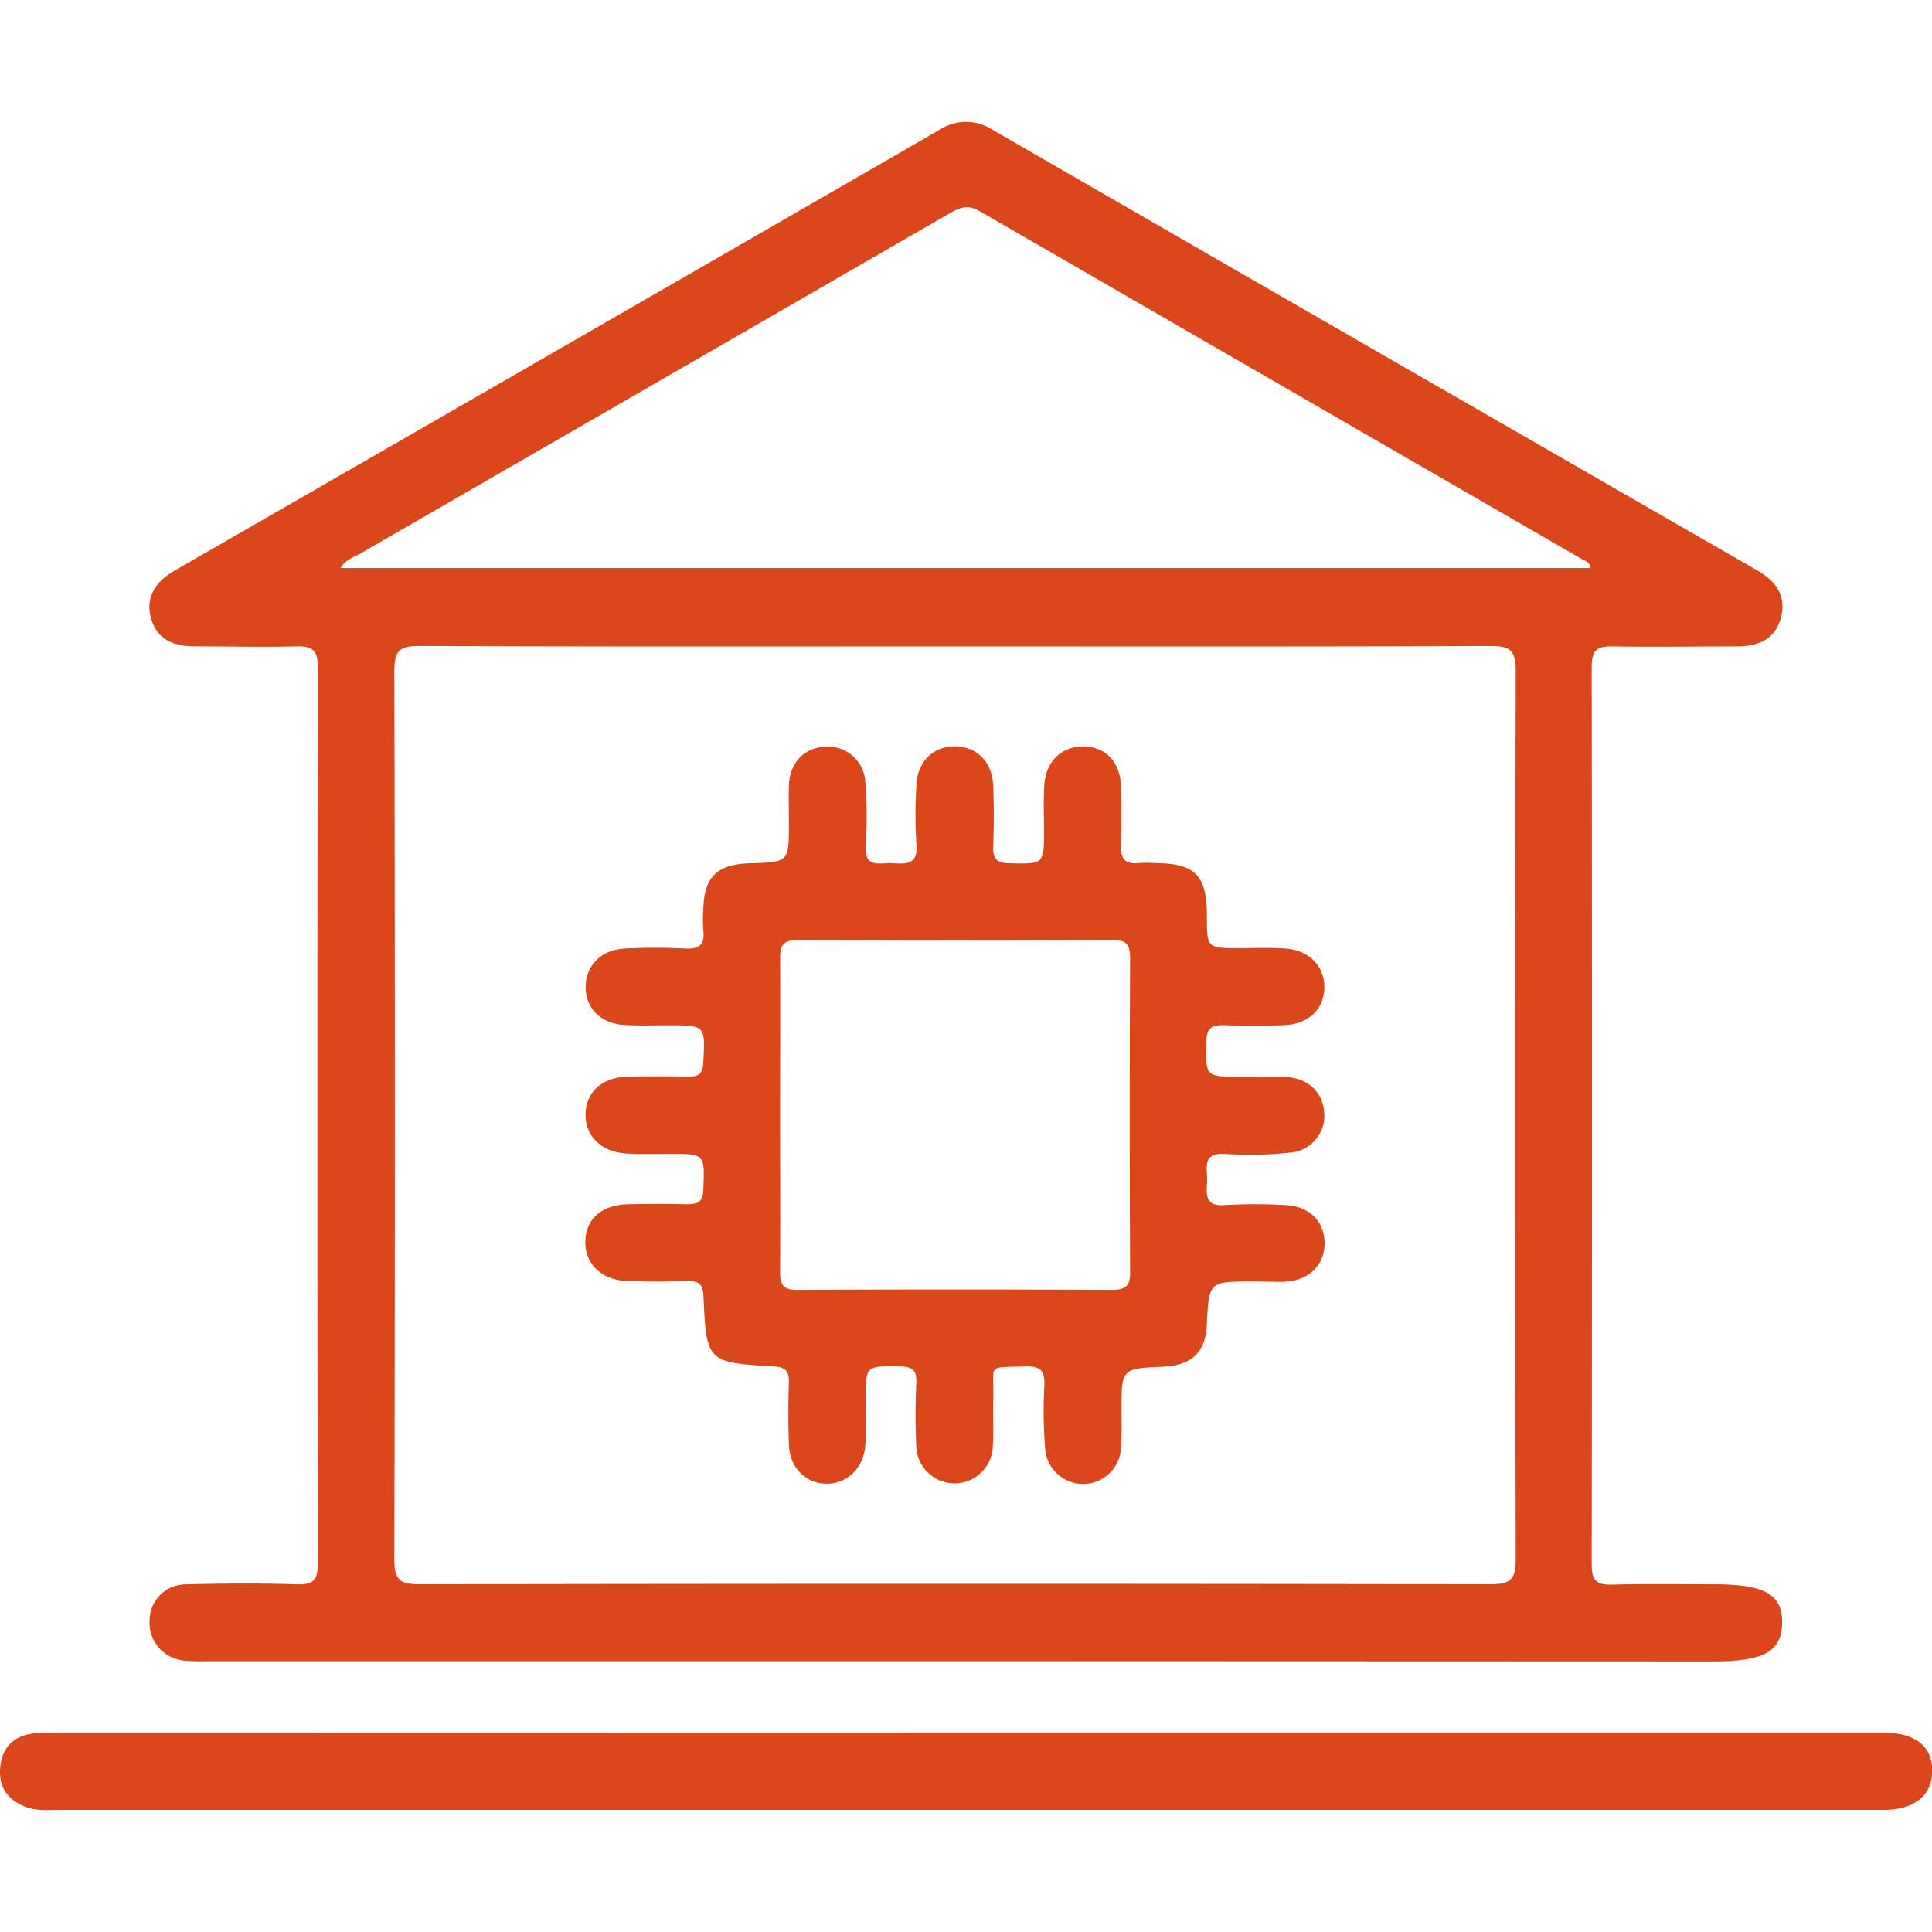 <svg id="Layer_1" data-name="Layer 1" xmlns="http://www.w3.org/2000/svg" viewBox="0 0 360 360"><defs><style>.cls-1{fill:#db461b;}</style></defs><path class="cls-1" d="M179.86,309.53h-141a34.12,34.12,0,0,1-4.64-.12,7.07,7.07,0,0,1-6.34-7.6,6.72,6.72,0,0,1,6.86-6.59c6.89-.19,13.79-.23,20.68,0,3,.08,3.79-.87,3.78-3.8q-.12-83.64,0-167.27c0-3.08-1.1-3.78-3.91-3.71-6.33.16-12.66,0-19,0-3.86,0-7.06-1.25-8.15-5.25s.91-6.86,4.5-8.93q71.26-41,142.43-82.07a9,9,0,0,1,9.88,0q71.19,41.09,142.43,82.06c3.6,2.07,5.59,4.85,4.42,9-1.13,4-4.35,5.2-8.21,5.2-7.74,0-15.48.12-23.22,0-3-.07-3.79.94-3.78,3.84q.11,83.64,0,167.27c0,3.05,1,3.79,3.87,3.71,6.32-.18,12.66-.06,19-.06,9.39,0,12.71,1.91,12.61,7.26s-3.54,7.11-12.89,7.11ZM178.1,120.45c-33.34,0-66.69.07-100-.09-3.75,0-4.62,1-4.62,4.68q.19,82.77,0,165.54c0,3.75,1,4.63,4.67,4.62q99.81-.18,199.63,0c3.75,0,4.65-1,4.65-4.67q-.19-82.77,0-165.54c0-3.78-1-4.63-4.69-4.62C244.5,120.51,211.3,120.45,178.1,120.45ZM63.47,105.85H296.3c0-1.14-.84-1.27-1.38-1.58Q238.73,71.83,182.54,39.34c-2.33-1.35-3.82-.61-5.71.48Q121.9,71.55,67,103.22C65.81,103.88,64.39,104.25,63.47,105.85Z"/><path class="cls-1" d="M180.21,322.87h171c5.8.07,8.9,2.6,8.83,7.22-.07,4.42-3.19,7-8.64,7.16-.85,0-1.69,0-2.53,0H11.13c-2.1,0-4.22.24-6.27-.53-3.47-1.3-5.18-3.8-4.81-7.48S2.61,323.4,6.31,323a39.71,39.71,0,0,1,4.63-.1Z"/><path class="cls-1" d="M233.42,238.79c-8.17,0-8.17,0-8.55,8.15-.23,5-2.85,7.49-8.09,7.72-7.81.34-7.8.34-7.81,8.1,0,2.25.08,4.5-.08,6.74a7.08,7.08,0,0,1-14.14.46,87.35,87.35,0,0,1-.15-11.78c.12-2.72-.72-3.67-3.53-3.57-7.42.25-5.81-.54-6,6.08-.08,2.95.1,5.91-.08,8.85a7.13,7.13,0,0,1-14.25,0c-.2-3.92-.18-7.87,0-11.79.1-2.37-.66-3.11-3.07-3.14-6.36-.07-6.36-.19-6.36,6.15,0,2.81.12,5.62-.06,8.42-.28,4.33-3.37,7.32-7.26,7.29s-6.9-3.07-7-7.41c-.12-3.79-.12-7.59,0-11.38.05-2.06-.48-2.92-2.78-3.06-12.49-.76-12.56-.82-13.14-13.13-.11-2.31-.95-2.83-3-2.77-3.65.11-7.31.1-11,0-4.89-.13-8.07-3.13-8-7.38s3.12-6.84,7.9-6.94c3.66-.09,7.32-.1,11,0,2,0,3-.38,3.08-2.74.25-6.67.37-6.66-6.31-6.66-2.67,0-5.35.11-8-.06-4.71-.29-7.68-3.22-7.63-7.32s3-6.87,7.83-7c3.8-.1,7.6-.09,11.4,0,2,0,2.61-.69,2.71-2.7.35-6.88.44-6.87-6.53-6.87-2.67,0-5.35.08-8-.05-4.48-.22-7.34-3-7.39-7s2.82-7,7.23-7.25a108.19,108.19,0,0,1,11.39,0c2.61.12,3.61-.79,3.3-3.36a28.19,28.19,0,0,1,0-3.79c.07-6.14,2.5-8.57,8.74-8.75,7.21-.2,7.2-.2,7.21-7.49,0-2.39-.08-4.78,0-7.16.23-4.21,2.95-6.94,6.86-7.06a6.92,6.92,0,0,1,7.37,6.59,79.86,79.86,0,0,1,.07,11.78c-.32,4.46,2.75,3.18,5,3.32,2.46.15,4.81.37,4.46-3.48a87,87,0,0,1,0-11c.15-4.38,3.06-7.26,7.11-7.28s7,2.83,7.19,7.23c.16,3.78.16,7.58,0,11.37-.1,2.33.64,3.13,3.06,3.18,6.41.13,6.41.25,6.41-6.15,0-2.81-.12-5.63.06-8.43.29-4.41,3.23-7.21,7.27-7.19s6.87,2.84,7,7.32c.13,3.64.16,7.3,0,10.95-.1,2.46.61,3.75,3.29,3.46a24.18,24.18,0,0,1,3,0c7.58.07,9.71,2.23,9.74,9.86,0,6,0,6,6.08,6,2.82,0,5.64-.12,8.44.06,4.47.3,7.33,3.18,7.36,7.13,0,4.19-2.88,7-7.66,7.17-3.65.12-7.31.11-11,0-2.18-.06-3.26.41-3.32,3-.14,6.6-.28,6.6,6.42,6.6,2.82,0,5.64-.09,8.44.06,4.07.22,6.76,2.75,7.08,6.42a6.88,6.88,0,0,1-6.24,7.65,69.16,69.16,0,0,1-12.21.25c-4.42-.27-3.27,2.7-3.35,5s-.63,4.88,3.36,4.53a100.33,100.33,0,0,1,11,0c4.48.12,7.39,2.84,7.52,6.86.14,4.19-2.81,7.2-7.42,7.44C237.37,238.88,235.39,238.79,233.42,238.79Zm-88.07-30.85c0,9.68.07,19.36,0,29,0,2.46.56,3.43,3.25,3.41q29.3-.15,58.6,0c2.53,0,3.4-.68,3.38-3.29q-.14-29.25,0-58.49c0-2.49-.62-3.43-3.27-3.42q-29.3.15-58.6,0c-3,0-3.38,1.25-3.35,3.74C145.41,188.59,145.35,198.27,145.35,207.94Z"/></svg>
